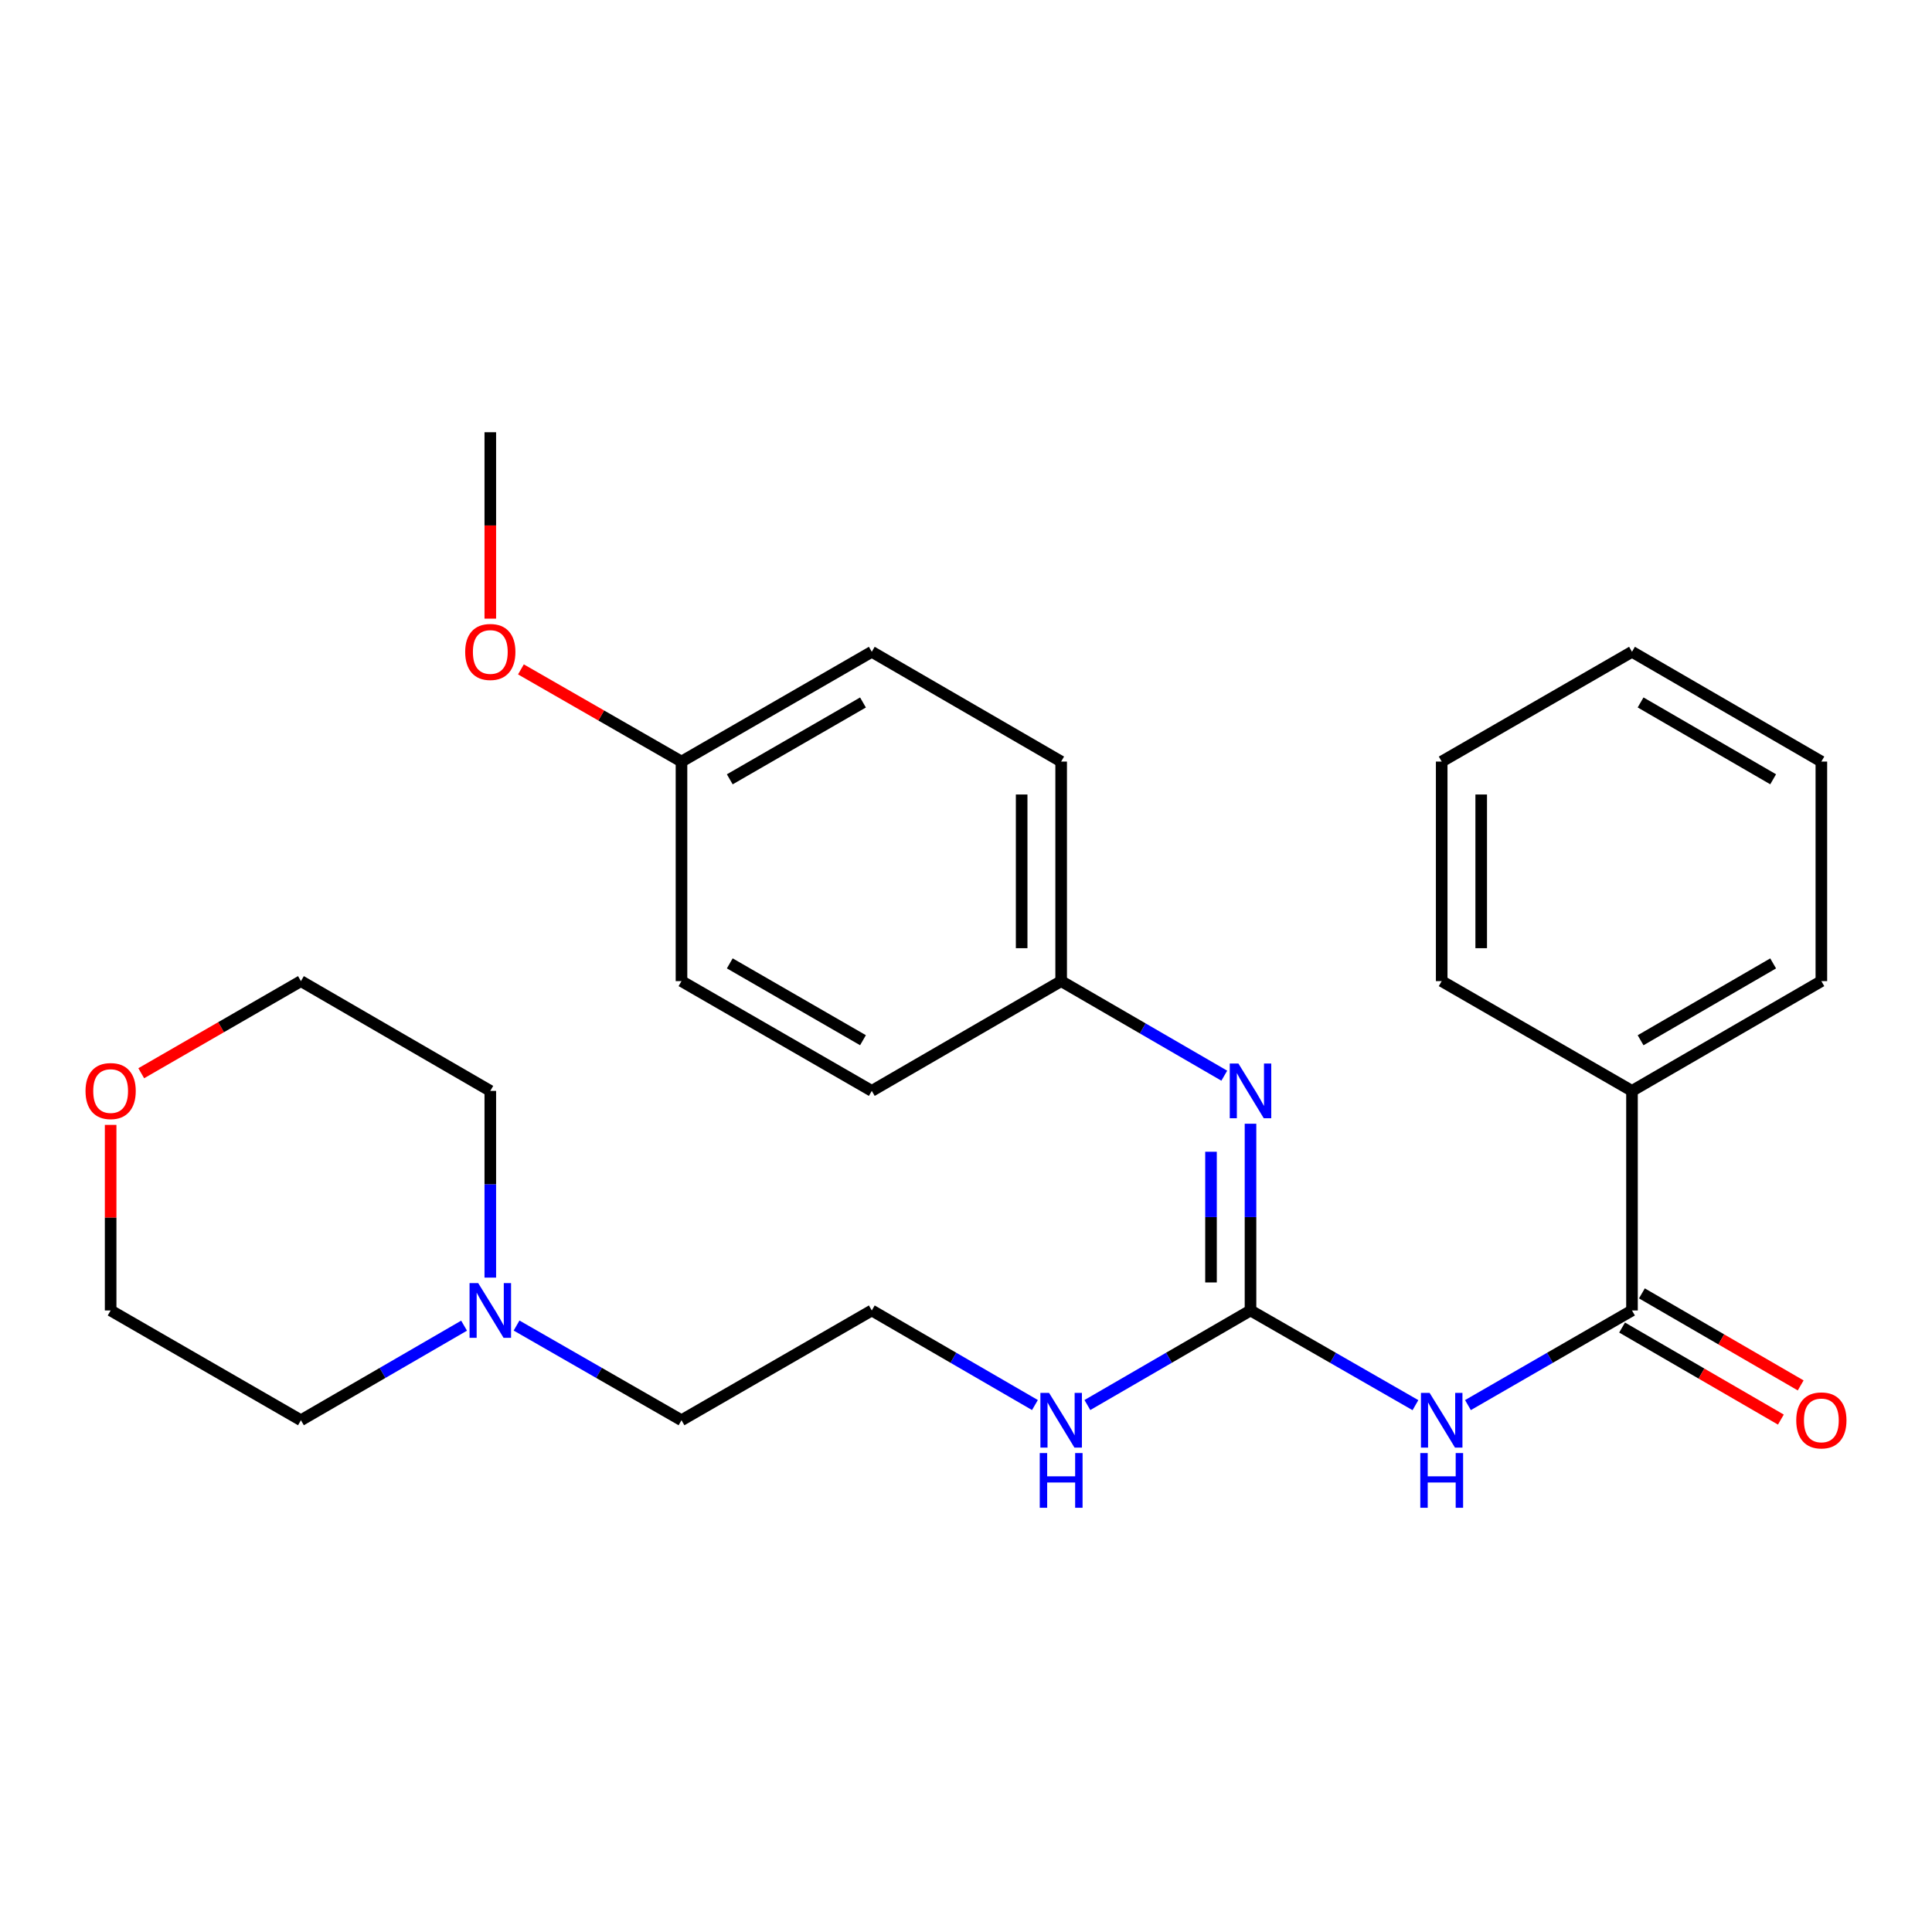 <?xml version='1.0' encoding='iso-8859-1'?>
<svg version='1.1' baseProfile='full'
              xmlns='http://www.w3.org/2000/svg'
                      xmlns:rdkit='http://www.rdkit.org/xml'
                      xmlns:xlink='http://www.w3.org/1999/xlink'
                  xml:space='preserve'
width='1000px' height='1000px' viewBox='0 0 1000 1000'>
<!-- END OF HEADER -->
<rect style='opacity:1.0;fill:#FFFFFF;stroke:none' width='1000' height='1000' x='0' y='0'> </rect>
<path class='bond-0' d='M 732.629,727.308 L 689.944,702.801' style='fill:none;fill-rule:evenodd;stroke:#0000FF;stroke-width:6px;stroke-linecap:butt;stroke-linejoin:miter;stroke-opacity:1' />
<path class='bond-0' d='M 689.944,702.801 L 647.26,678.294' style='fill:none;fill-rule:evenodd;stroke:#000000;stroke-width:6px;stroke-linecap:butt;stroke-linejoin:miter;stroke-opacity:1' />
<path class='bond-1' d='M 759.804,727.277 L 802.26,702.785' style='fill:none;fill-rule:evenodd;stroke:#0000FF;stroke-width:6px;stroke-linecap:butt;stroke-linejoin:miter;stroke-opacity:1' />
<path class='bond-1' d='M 802.26,702.785 L 844.717,678.294' style='fill:none;fill-rule:evenodd;stroke:#000000;stroke-width:6px;stroke-linecap:butt;stroke-linejoin:miter;stroke-opacity:1' />
<path class='bond-2' d='M 647.26,678.294 L 647.26,629.97' style='fill:none;fill-rule:evenodd;stroke:#000000;stroke-width:6px;stroke-linecap:butt;stroke-linejoin:miter;stroke-opacity:1' />
<path class='bond-2' d='M 647.26,629.97 L 647.26,581.646' style='fill:none;fill-rule:evenodd;stroke:#0000FF;stroke-width:6px;stroke-linecap:butt;stroke-linejoin:miter;stroke-opacity:1' />
<path class='bond-2' d='M 626.814,663.796 L 626.814,629.97' style='fill:none;fill-rule:evenodd;stroke:#000000;stroke-width:6px;stroke-linecap:butt;stroke-linejoin:miter;stroke-opacity:1' />
<path class='bond-2' d='M 626.814,629.97 L 626.814,596.143' style='fill:none;fill-rule:evenodd;stroke:#0000FF;stroke-width:6px;stroke-linecap:butt;stroke-linejoin:miter;stroke-opacity:1' />
<path class='bond-6' d='M 647.26,678.294 L 605.043,702.769' style='fill:none;fill-rule:evenodd;stroke:#000000;stroke-width:6px;stroke-linecap:butt;stroke-linejoin:miter;stroke-opacity:1' />
<path class='bond-6' d='M 605.043,702.769 L 562.826,727.244' style='fill:none;fill-rule:evenodd;stroke:#0000FF;stroke-width:6px;stroke-linecap:butt;stroke-linejoin:miter;stroke-opacity:1' />
<path class='bond-4' d='M 839.59,687.138 L 880.683,710.959' style='fill:none;fill-rule:evenodd;stroke:#000000;stroke-width:6px;stroke-linecap:butt;stroke-linejoin:miter;stroke-opacity:1' />
<path class='bond-4' d='M 880.683,710.959 L 921.776,734.779' style='fill:none;fill-rule:evenodd;stroke:#FF0000;stroke-width:6px;stroke-linecap:butt;stroke-linejoin:miter;stroke-opacity:1' />
<path class='bond-4' d='M 849.844,669.449 L 890.937,693.269' style='fill:none;fill-rule:evenodd;stroke:#000000;stroke-width:6px;stroke-linecap:butt;stroke-linejoin:miter;stroke-opacity:1' />
<path class='bond-4' d='M 890.937,693.269 L 932.03,717.09' style='fill:none;fill-rule:evenodd;stroke:#FF0000;stroke-width:6px;stroke-linecap:butt;stroke-linejoin:miter;stroke-opacity:1' />
<path class='bond-5' d='M 844.717,678.294 L 844.717,564.645' style='fill:none;fill-rule:evenodd;stroke:#000000;stroke-width:6px;stroke-linecap:butt;stroke-linejoin:miter;stroke-opacity:1' />
<path class='bond-8' d='M 633.688,556.777 L 591.471,532.302' style='fill:none;fill-rule:evenodd;stroke:#0000FF;stroke-width:6px;stroke-linecap:butt;stroke-linejoin:miter;stroke-opacity:1' />
<path class='bond-8' d='M 591.471,532.302 L 549.253,507.826' style='fill:none;fill-rule:evenodd;stroke:#000000;stroke-width:6px;stroke-linecap:butt;stroke-linejoin:miter;stroke-opacity:1' />
<path class='bond-3' d='M 267.371,686.098 L 310.056,710.605' style='fill:none;fill-rule:evenodd;stroke:#0000FF;stroke-width:6px;stroke-linecap:butt;stroke-linejoin:miter;stroke-opacity:1' />
<path class='bond-3' d='M 310.056,710.605 L 352.74,735.112' style='fill:none;fill-rule:evenodd;stroke:#000000;stroke-width:6px;stroke-linecap:butt;stroke-linejoin:miter;stroke-opacity:1' />
<path class='bond-17' d='M 253.779,661.292 L 253.779,612.969' style='fill:none;fill-rule:evenodd;stroke:#0000FF;stroke-width:6px;stroke-linecap:butt;stroke-linejoin:miter;stroke-opacity:1' />
<path class='bond-17' d='M 253.779,612.969 L 253.779,564.645' style='fill:none;fill-rule:evenodd;stroke:#000000;stroke-width:6px;stroke-linecap:butt;stroke-linejoin:miter;stroke-opacity:1' />
<path class='bond-18' d='M 240.206,686.161 L 197.983,710.637' style='fill:none;fill-rule:evenodd;stroke:#0000FF;stroke-width:6px;stroke-linecap:butt;stroke-linejoin:miter;stroke-opacity:1' />
<path class='bond-18' d='M 197.983,710.637 L 155.76,735.112' style='fill:none;fill-rule:evenodd;stroke:#000000;stroke-width:6px;stroke-linecap:butt;stroke-linejoin:miter;stroke-opacity:1' />
<path class='bond-21' d='M 844.717,564.645 L 942.735,507.826' style='fill:none;fill-rule:evenodd;stroke:#000000;stroke-width:6px;stroke-linecap:butt;stroke-linejoin:miter;stroke-opacity:1' />
<path class='bond-21' d='M 849.165,538.433 L 917.778,498.66' style='fill:none;fill-rule:evenodd;stroke:#000000;stroke-width:6px;stroke-linecap:butt;stroke-linejoin:miter;stroke-opacity:1' />
<path class='bond-22' d='M 844.717,564.645 L 746.221,507.826' style='fill:none;fill-rule:evenodd;stroke:#000000;stroke-width:6px;stroke-linecap:butt;stroke-linejoin:miter;stroke-opacity:1' />
<path class='bond-12' d='M 535.681,727.245 L 493.458,702.769' style='fill:none;fill-rule:evenodd;stroke:#0000FF;stroke-width:6px;stroke-linecap:butt;stroke-linejoin:miter;stroke-opacity:1' />
<path class='bond-12' d='M 493.458,702.769 L 451.235,678.294' style='fill:none;fill-rule:evenodd;stroke:#000000;stroke-width:6px;stroke-linecap:butt;stroke-linejoin:miter;stroke-opacity:1' />
<path class='bond-7' d='M 57.265,582.246 L 57.265,630.27' style='fill:none;fill-rule:evenodd;stroke:#FF0000;stroke-width:6px;stroke-linecap:butt;stroke-linejoin:miter;stroke-opacity:1' />
<path class='bond-7' d='M 57.265,630.27 L 57.265,678.294' style='fill:none;fill-rule:evenodd;stroke:#000000;stroke-width:6px;stroke-linecap:butt;stroke-linejoin:miter;stroke-opacity:1' />
<path class='bond-29' d='M 73.108,555.506 L 114.434,531.666' style='fill:none;fill-rule:evenodd;stroke:#FF0000;stroke-width:6px;stroke-linecap:butt;stroke-linejoin:miter;stroke-opacity:1' />
<path class='bond-29' d='M 114.434,531.666 L 155.76,507.826' style='fill:none;fill-rule:evenodd;stroke:#000000;stroke-width:6px;stroke-linecap:butt;stroke-linejoin:miter;stroke-opacity:1' />
<path class='bond-10' d='M 549.253,507.826 L 451.235,564.645' style='fill:none;fill-rule:evenodd;stroke:#000000;stroke-width:6px;stroke-linecap:butt;stroke-linejoin:miter;stroke-opacity:1' />
<path class='bond-11' d='M 549.253,507.826 L 549.253,394.189' style='fill:none;fill-rule:evenodd;stroke:#000000;stroke-width:6px;stroke-linecap:butt;stroke-linejoin:miter;stroke-opacity:1' />
<path class='bond-11' d='M 528.807,490.781 L 528.807,411.235' style='fill:none;fill-rule:evenodd;stroke:#000000;stroke-width:6px;stroke-linecap:butt;stroke-linejoin:miter;stroke-opacity:1' />
<path class='bond-9' d='M 352.74,394.189 L 451.235,337.371' style='fill:none;fill-rule:evenodd;stroke:#000000;stroke-width:6px;stroke-linecap:butt;stroke-linejoin:miter;stroke-opacity:1' />
<path class='bond-9' d='M 377.731,403.377 L 446.678,363.604' style='fill:none;fill-rule:evenodd;stroke:#000000;stroke-width:6px;stroke-linecap:butt;stroke-linejoin:miter;stroke-opacity:1' />
<path class='bond-16' d='M 352.74,394.189 L 311.186,370.331' style='fill:none;fill-rule:evenodd;stroke:#000000;stroke-width:6px;stroke-linecap:butt;stroke-linejoin:miter;stroke-opacity:1' />
<path class='bond-16' d='M 311.186,370.331 L 269.631,346.473' style='fill:none;fill-rule:evenodd;stroke:#FF0000;stroke-width:6px;stroke-linecap:butt;stroke-linejoin:miter;stroke-opacity:1' />
<path class='bond-28' d='M 352.74,394.189 L 352.74,507.826' style='fill:none;fill-rule:evenodd;stroke:#000000;stroke-width:6px;stroke-linecap:butt;stroke-linejoin:miter;stroke-opacity:1' />
<path class='bond-13' d='M 451.235,564.645 L 352.74,507.826' style='fill:none;fill-rule:evenodd;stroke:#000000;stroke-width:6px;stroke-linecap:butt;stroke-linejoin:miter;stroke-opacity:1' />
<path class='bond-13' d='M 446.678,538.411 L 377.731,498.638' style='fill:none;fill-rule:evenodd;stroke:#000000;stroke-width:6px;stroke-linecap:butt;stroke-linejoin:miter;stroke-opacity:1' />
<path class='bond-14' d='M 549.253,394.189 L 451.235,337.371' style='fill:none;fill-rule:evenodd;stroke:#000000;stroke-width:6px;stroke-linecap:butt;stroke-linejoin:miter;stroke-opacity:1' />
<path class='bond-15' d='M 451.235,678.294 L 352.74,735.112' style='fill:none;fill-rule:evenodd;stroke:#000000;stroke-width:6px;stroke-linecap:butt;stroke-linejoin:miter;stroke-opacity:1' />
<path class='bond-23' d='M 253.779,320.21 L 253.779,271.966' style='fill:none;fill-rule:evenodd;stroke:#FF0000;stroke-width:6px;stroke-linecap:butt;stroke-linejoin:miter;stroke-opacity:1' />
<path class='bond-23' d='M 253.779,271.966 L 253.779,223.722' style='fill:none;fill-rule:evenodd;stroke:#000000;stroke-width:6px;stroke-linecap:butt;stroke-linejoin:miter;stroke-opacity:1' />
<path class='bond-19' d='M 253.779,564.645 L 155.76,507.826' style='fill:none;fill-rule:evenodd;stroke:#000000;stroke-width:6px;stroke-linecap:butt;stroke-linejoin:miter;stroke-opacity:1' />
<path class='bond-20' d='M 155.76,735.112 L 57.265,678.294' style='fill:none;fill-rule:evenodd;stroke:#000000;stroke-width:6px;stroke-linecap:butt;stroke-linejoin:miter;stroke-opacity:1' />
<path class='bond-24' d='M 942.735,507.826 L 942.735,394.189' style='fill:none;fill-rule:evenodd;stroke:#000000;stroke-width:6px;stroke-linecap:butt;stroke-linejoin:miter;stroke-opacity:1' />
<path class='bond-25' d='M 746.221,507.826 L 746.221,394.189' style='fill:none;fill-rule:evenodd;stroke:#000000;stroke-width:6px;stroke-linecap:butt;stroke-linejoin:miter;stroke-opacity:1' />
<path class='bond-25' d='M 766.668,490.781 L 766.668,411.235' style='fill:none;fill-rule:evenodd;stroke:#000000;stroke-width:6px;stroke-linecap:butt;stroke-linejoin:miter;stroke-opacity:1' />
<path class='bond-27' d='M 942.735,394.189 L 844.717,337.371' style='fill:none;fill-rule:evenodd;stroke:#000000;stroke-width:6px;stroke-linecap:butt;stroke-linejoin:miter;stroke-opacity:1' />
<path class='bond-27' d='M 917.778,403.356 L 849.165,363.583' style='fill:none;fill-rule:evenodd;stroke:#000000;stroke-width:6px;stroke-linecap:butt;stroke-linejoin:miter;stroke-opacity:1' />
<path class='bond-26' d='M 746.221,394.189 L 844.717,337.371' style='fill:none;fill-rule:evenodd;stroke:#000000;stroke-width:6px;stroke-linecap:butt;stroke-linejoin:miter;stroke-opacity:1' />
<path  class='atom-0' d='M 739.961 720.952
L 749.241 735.952
Q 750.161 737.432, 751.641 740.112
Q 753.121 742.792, 753.201 742.952
L 753.201 720.952
L 756.961 720.952
L 756.961 749.272
L 753.081 749.272
L 743.121 732.872
Q 741.961 730.952, 740.721 728.752
Q 739.521 726.552, 739.161 725.872
L 739.161 749.272
L 735.481 749.272
L 735.481 720.952
L 739.961 720.952
' fill='#0000FF'/>
<path  class='atom-0' d='M 735.141 752.104
L 738.981 752.104
L 738.981 764.144
L 753.461 764.144
L 753.461 752.104
L 757.301 752.104
L 757.301 780.424
L 753.461 780.424
L 753.461 767.344
L 738.981 767.344
L 738.981 780.424
L 735.141 780.424
L 735.141 752.104
' fill='#0000FF'/>
<path  class='atom-3' d='M 641 550.485
L 650.28 565.485
Q 651.2 566.965, 652.68 569.645
Q 654.16 572.325, 654.24 572.485
L 654.24 550.485
L 658 550.485
L 658 578.805
L 654.12 578.805
L 644.16 562.405
Q 643 560.485, 641.76 558.285
Q 640.56 556.085, 640.2 555.405
L 640.2 578.805
L 636.52 578.805
L 636.52 550.485
L 641 550.485
' fill='#0000FF'/>
<path  class='atom-4' d='M 247.519 664.134
L 256.799 679.134
Q 257.719 680.614, 259.199 683.294
Q 260.679 685.974, 260.759 686.134
L 260.759 664.134
L 264.519 664.134
L 264.519 692.454
L 260.639 692.454
L 250.679 676.054
Q 249.519 674.134, 248.279 671.934
Q 247.079 669.734, 246.719 669.054
L 246.719 692.454
L 243.039 692.454
L 243.039 664.134
L 247.519 664.134
' fill='#0000FF'/>
<path  class='atom-5' d='M 929.735 735.192
Q 929.735 728.392, 933.095 724.592
Q 936.455 720.792, 942.735 720.792
Q 949.015 720.792, 952.375 724.592
Q 955.735 728.392, 955.735 735.192
Q 955.735 742.072, 952.335 745.992
Q 948.935 749.872, 942.735 749.872
Q 936.495 749.872, 933.095 745.992
Q 929.735 742.112, 929.735 735.192
M 942.735 746.672
Q 947.055 746.672, 949.375 743.792
Q 951.735 740.872, 951.735 735.192
Q 951.735 729.632, 949.375 726.832
Q 947.055 723.992, 942.735 723.992
Q 938.415 723.992, 936.055 726.792
Q 933.735 729.592, 933.735 735.192
Q 933.735 740.912, 936.055 743.792
Q 938.415 746.672, 942.735 746.672
' fill='#FF0000'/>
<path  class='atom-7' d='M 542.993 720.952
L 552.273 735.952
Q 553.193 737.432, 554.673 740.112
Q 556.153 742.792, 556.233 742.952
L 556.233 720.952
L 559.993 720.952
L 559.993 749.272
L 556.113 749.272
L 546.153 732.872
Q 544.993 730.952, 543.753 728.752
Q 542.553 726.552, 542.193 725.872
L 542.193 749.272
L 538.513 749.272
L 538.513 720.952
L 542.993 720.952
' fill='#0000FF'/>
<path  class='atom-7' d='M 538.173 752.104
L 542.013 752.104
L 542.013 764.144
L 556.493 764.144
L 556.493 752.104
L 560.333 752.104
L 560.333 780.424
L 556.493 780.424
L 556.493 767.344
L 542.013 767.344
L 542.013 780.424
L 538.173 780.424
L 538.173 752.104
' fill='#0000FF'/>
<path  class='atom-8' d='M 44.265 564.725
Q 44.265 557.925, 47.625 554.125
Q 50.985 550.325, 57.265 550.325
Q 63.545 550.325, 66.905 554.125
Q 70.265 557.925, 70.265 564.725
Q 70.265 571.605, 66.865 575.525
Q 63.465 579.405, 57.265 579.405
Q 51.025 579.405, 47.625 575.525
Q 44.265 571.645, 44.265 564.725
M 57.265 576.205
Q 61.585 576.205, 63.905 573.325
Q 66.265 570.405, 66.265 564.725
Q 66.265 559.165, 63.905 556.365
Q 61.585 553.525, 57.265 553.525
Q 52.945 553.525, 50.585 556.325
Q 48.265 559.125, 48.265 564.725
Q 48.265 570.445, 50.585 573.325
Q 52.945 576.205, 57.265 576.205
' fill='#FF0000'/>
<path  class='atom-17' d='M 240.779 337.451
Q 240.779 330.651, 244.139 326.851
Q 247.499 323.051, 253.779 323.051
Q 260.059 323.051, 263.419 326.851
Q 266.779 330.651, 266.779 337.451
Q 266.779 344.331, 263.379 348.251
Q 259.979 352.131, 253.779 352.131
Q 247.539 352.131, 244.139 348.251
Q 240.779 344.371, 240.779 337.451
M 253.779 348.931
Q 258.099 348.931, 260.419 346.051
Q 262.779 343.131, 262.779 337.451
Q 262.779 331.891, 260.419 329.091
Q 258.099 326.251, 253.779 326.251
Q 249.459 326.251, 247.099 329.051
Q 244.779 331.851, 244.779 337.451
Q 244.779 343.171, 247.099 346.051
Q 249.459 348.931, 253.779 348.931
' fill='#FF0000'/>
</svg>
